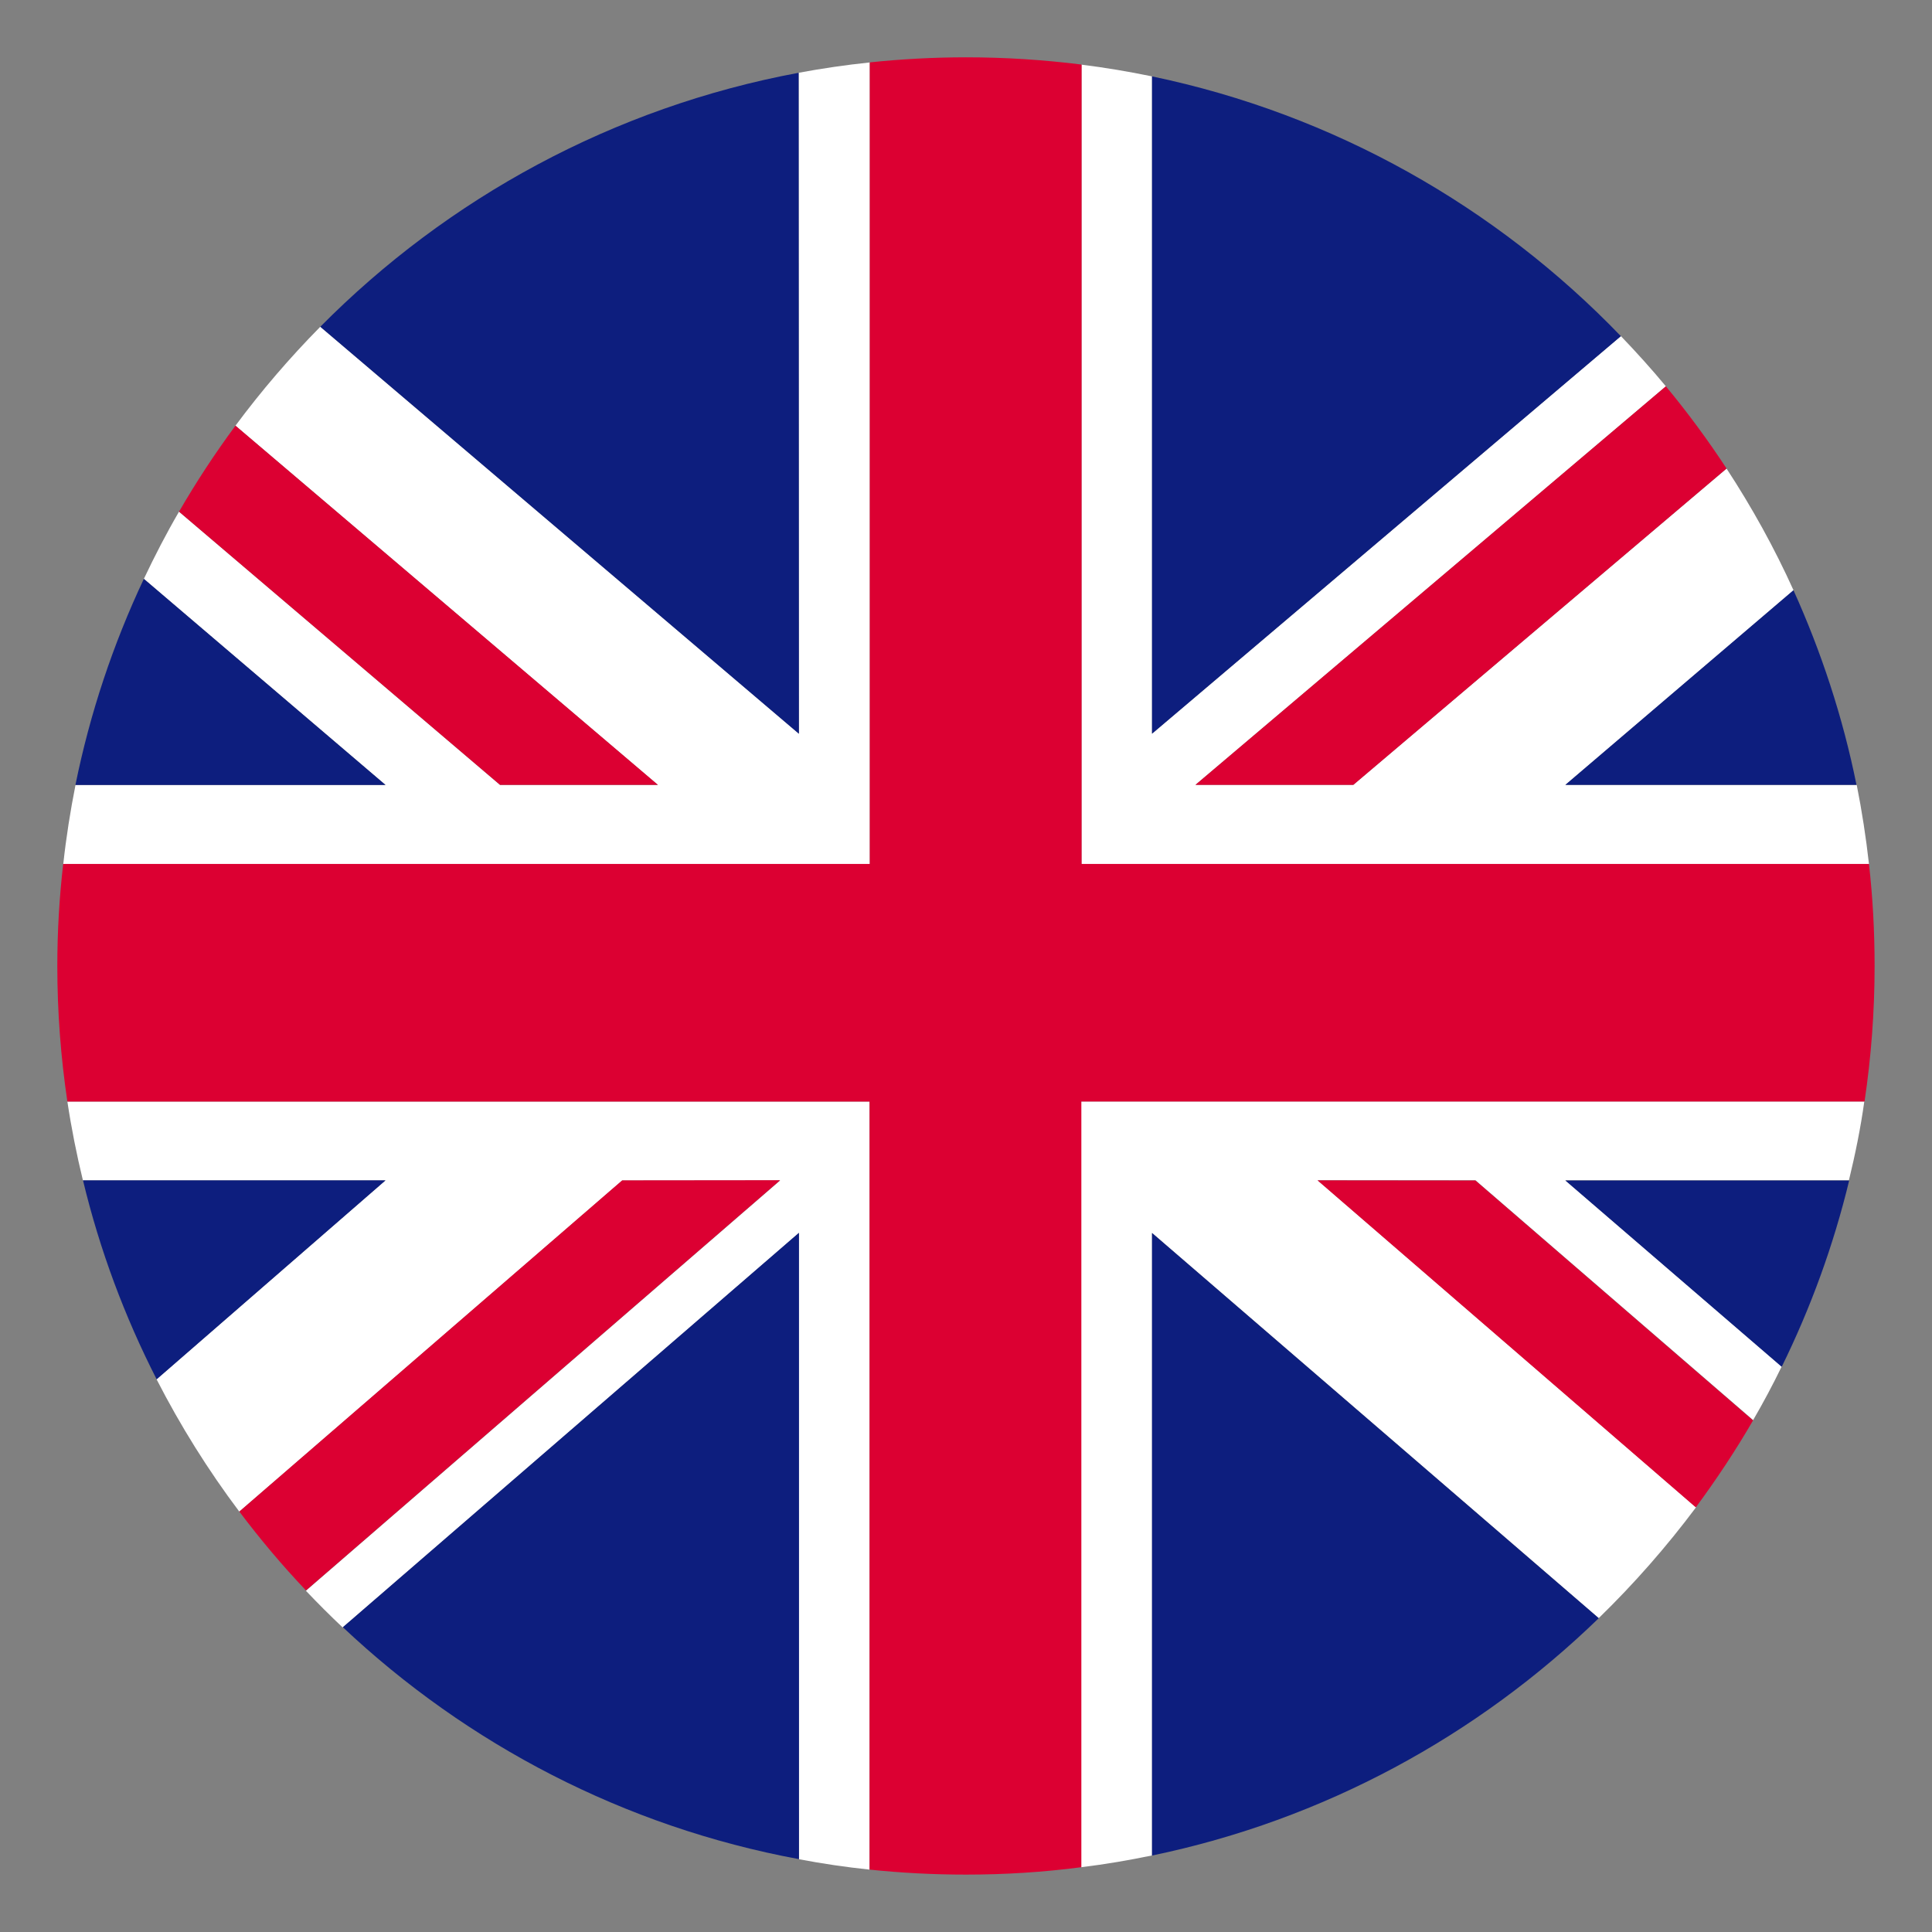 <?xml version="1.0" encoding="utf-8"?>
<!-- Generator: Adobe Illustrator 16.0.0, SVG Export Plug-In . SVG Version: 6.00 Build 0)  -->
<!DOCTYPE svg PUBLIC "-//W3C//DTD SVG 1.1//EN" "http://www.w3.org/Graphics/SVG/1.1/DTD/svg11.dtd">
<svg version="1.1" id="圖層_1" xmlns="http://www.w3.org/2000/svg" xmlns:xlink="http://www.w3.org/1999/xlink" x="0px" y="0px"
	 width="24px" height="24px" viewBox="0 0 24 24" enable-background="new 0 0 24 24" xml:space="preserve">
<rect x="0" y="0" width="24" height="24" fill="#808080" stroke="none"/>
<g>
	<path fill="#FFFFFF" d="M23.217,10.733c-0.037-0.332-0.088-0.66-0.152-0.982h-3.619l2.834-2.418
		c-0.238-0.527-0.518-1.032-0.832-1.512L16.811,9.75H14.85l5.844-4.951c-0.178-0.215-0.365-0.422-0.559-0.624l-5.824,4.939V0.949
		c-0.289-0.06-0.582-0.109-0.877-0.146v9.93H23.217z"/>
	<path fill="#FFFFFF" d="M13.434,23.195c0.295-0.036,0.588-0.086,0.877-0.146v-7.733l5.549,4.785
		c0.438-0.426,0.842-0.886,1.209-1.377l-4.701-4.062h1.961l3.449,2.979c0.127-0.218,0.244-0.438,0.355-0.666l-2.688-2.313h3.523
		c0.078-0.321,0.145-0.647,0.191-0.979h-9.729v9.512H13.434z"/>
	<path fill="#FFFFFF" d="M10.802,0.776c-0.298,0.031-0.591,0.074-0.881,0.128l0.004,8.21L3.979,4.059
		C3.6,4.443,3.247,4.854,2.925,5.288l5.248,4.463H6.212L2.224,6.356c-0.158,0.271-0.302,0.55-0.437,0.835l3.002,2.56H0.938
		c-0.064,0.322-0.116,0.65-0.152,0.982h10.019V0.776H10.802z"/>
	<path fill="#FFFFFF" d="M9.925,23.096c0.289,0.055,0.58,0.098,0.877,0.129v-9.541H0.837c0.05,0.332,0.115,0.658,0.193,0.979h3.758
		l-2.843,2.471c0.296,0.578,0.641,1.13,1.028,1.644l4.756-4.113h1.961l-5.89,5.096c0.148,0.156,0.301,0.309,0.457,0.456l5.666-4.899
		L9.925,23.096L9.925,23.096z"/>
	<path fill="#DC0032" d="M16.811,9.75l4.637-3.93c-0.232-0.354-0.484-0.696-0.754-1.021L14.85,9.75H16.811z"/>
	<path fill="#DC0032" d="M16.367,14.663l4.699,4.062c0.256-0.347,0.494-0.705,0.711-1.08l-3.449-2.98L16.367,14.663L16.367,14.663z"
		/>
	<path fill="#DC0032" d="M8.173,9.75L2.925,5.288C2.672,5.63,2.438,5.986,2.224,6.356L6.212,9.75H8.173z"/>
	<path fill="#DC0032" d="M7.729,14.663l-4.756,4.114c0.258,0.343,0.534,0.671,0.828,0.98l5.89-5.096L7.729,14.663L7.729,14.663z"/>
	<path fill="#0D1E7E" d="M20.135,4.176C18.59,2.57,16.574,1.42,14.311,0.949v8.165L20.135,4.176z"/>
	<path fill="#0D1E7E" d="M9.921,0.904C7.619,1.333,5.562,2.46,3.979,4.059l5.945,5.056L9.921,0.904z"/>
	<path fill="#0D1E7E" d="M23.062,9.75c-0.17-0.844-0.438-1.654-0.783-2.418L19.445,9.75H23.062z"/>
	<path fill="#0D1E7E" d="M22.133,16.979c0.359-0.73,0.643-1.506,0.838-2.314h-3.525L22.133,16.979z"/>
	<path fill="#0D1E7E" d="M9.925,15.314l-5.666,4.9c1.543,1.454,3.495,2.479,5.666,2.881V15.314z"/>
	<path fill="#0D1E7E" d="M14.311,23.05c2.133-0.442,4.043-1.487,5.549-2.948l-5.549-4.785V23.05z"/>
	<path fill="#0D1E7E" d="M1.031,14.663c0.208,0.866,0.518,1.694,0.915,2.471l2.843-2.471H1.031z"/>
	<path fill="#0D1E7E" d="M1.787,7.191c-0.38,0.806-0.668,1.663-0.85,2.56h3.852L1.787,7.191z"/>
	<path fill="#DC0032" d="M10.802,23.225c0.393,0.041,0.793,0.062,1.197,0.062c0.486,0,0.963-0.03,1.434-0.092v-9.512h9.729
		c0.082-0.551,0.125-1.111,0.125-1.684c0-0.428-0.023-0.851-0.07-1.267h-9.781v-9.93c-0.473-0.059-0.948-0.09-1.435-0.09
		c-0.403,0-0.806,0.022-1.196,0.063v9.957H0.785C0.737,11.149,0.712,11.572,0.712,12c0,0.572,0.043,1.133,0.125,1.684h9.965V23.225z
		"/>
</g>
</svg>
